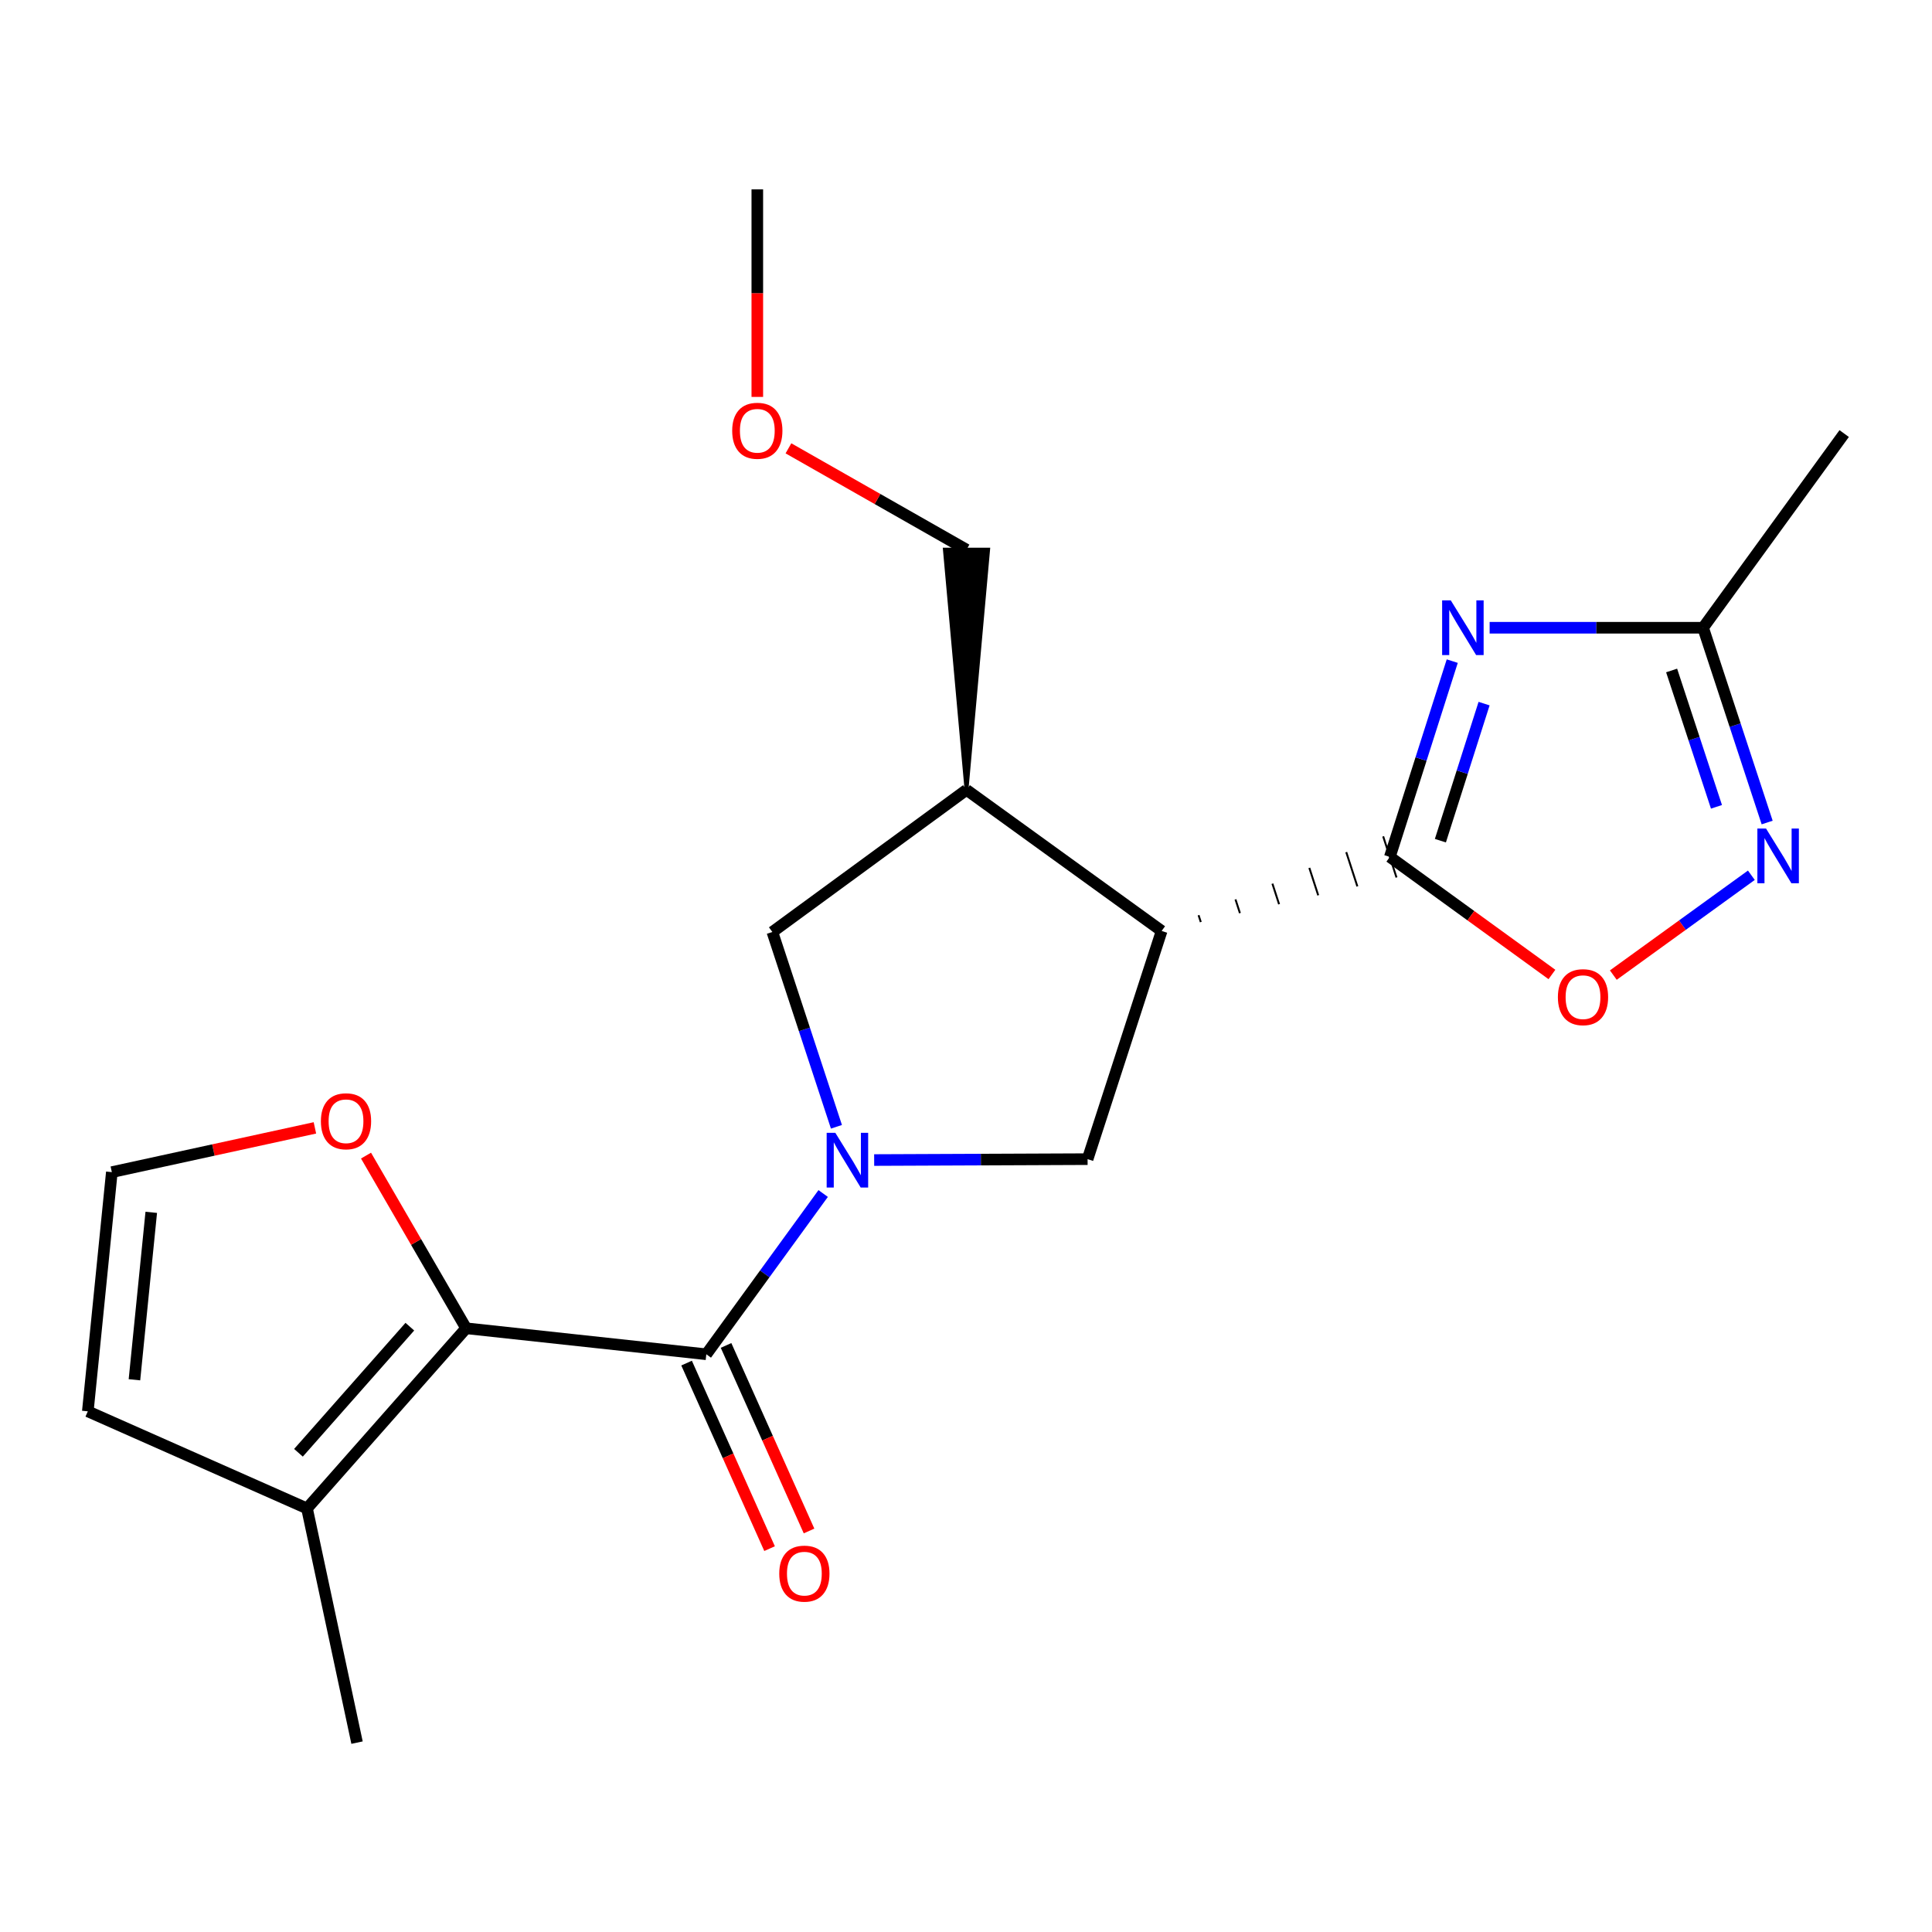 <?xml version='1.0' encoding='iso-8859-1'?>
<svg version='1.1' baseProfile='full'
              xmlns='http://www.w3.org/2000/svg'
                      xmlns:rdkit='http://www.rdkit.org/xml'
                      xmlns:xlink='http://www.w3.org/1999/xlink'
                  xml:space='preserve'
width='1000px' height='1000px' viewBox='0 0 1000 1000'>
<!-- END OF HEADER -->
<rect style='opacity:1.0;fill:#FFFFFF;stroke:none' width='1000' height='1000' x='0' y='0'> </rect>
<path class='bond-2' d='M 426.069,617.76 L 395.829,659.362' style='fill:none;fill-rule:evenodd;stroke:#0000FF;stroke-width:6px;stroke-linecap:butt;stroke-linejoin:miter;stroke-opacity:1' />
<path class='bond-2' d='M 395.829,659.362 L 365.588,700.965' style='fill:none;fill-rule:evenodd;stroke:#000000;stroke-width:6px;stroke-linecap:butt;stroke-linejoin:miter;stroke-opacity:1' />
<path class='bond-5' d='M 452.467,600.437 L 507.701,600.205' style='fill:none;fill-rule:evenodd;stroke:#0000FF;stroke-width:6px;stroke-linecap:butt;stroke-linejoin:miter;stroke-opacity:1' />
<path class='bond-5' d='M 507.701,600.205 L 562.935,599.973' style='fill:none;fill-rule:evenodd;stroke:#000000;stroke-width:6px;stroke-linecap:butt;stroke-linejoin:miter;stroke-opacity:1' />
<path class='bond-10' d='M 432.94,583.227 L 416.359,532.811' style='fill:none;fill-rule:evenodd;stroke:#0000FF;stroke-width:6px;stroke-linecap:butt;stroke-linejoin:miter;stroke-opacity:1' />
<path class='bond-10' d='M 416.359,532.811 L 399.779,482.395' style='fill:none;fill-rule:evenodd;stroke:#000000;stroke-width:6px;stroke-linecap:butt;stroke-linejoin:miter;stroke-opacity:1' />
<path class='bond-0' d='M 621.527,477.248 L 620.376,473.7' style='fill:none;fill-rule:evenodd;stroke:#000000;stroke-width:1.0px;stroke-linecap:butt;stroke-linejoin:miter;stroke-opacity:1' />
<path class='bond-0' d='M 641.787,472.636 L 639.485,465.54' style='fill:none;fill-rule:evenodd;stroke:#000000;stroke-width:1.0px;stroke-linecap:butt;stroke-linejoin:miter;stroke-opacity:1' />
<path class='bond-0' d='M 662.048,468.023 L 658.595,457.38' style='fill:none;fill-rule:evenodd;stroke:#000000;stroke-width:1.0px;stroke-linecap:butt;stroke-linejoin:miter;stroke-opacity:1' />
<path class='bond-0' d='M 682.309,463.411 L 677.705,449.219' style='fill:none;fill-rule:evenodd;stroke:#000000;stroke-width:1.0px;stroke-linecap:butt;stroke-linejoin:miter;stroke-opacity:1' />
<path class='bond-0' d='M 702.57,458.798 L 696.815,441.059' style='fill:none;fill-rule:evenodd;stroke:#000000;stroke-width:1.0px;stroke-linecap:butt;stroke-linejoin:miter;stroke-opacity:1' />
<path class='bond-0' d='M 722.831,454.186 L 715.925,432.899' style='fill:none;fill-rule:evenodd;stroke:#000000;stroke-width:1.0px;stroke-linecap:butt;stroke-linejoin:miter;stroke-opacity:1' />
<path class='bond-1' d='M 719.378,443.542 L 735.529,392.868' style='fill:none;fill-rule:evenodd;stroke:#000000;stroke-width:6px;stroke-linecap:butt;stroke-linejoin:miter;stroke-opacity:1' />
<path class='bond-1' d='M 735.529,392.868 L 751.681,342.193' style='fill:none;fill-rule:evenodd;stroke:#0000FF;stroke-width:6px;stroke-linecap:butt;stroke-linejoin:miter;stroke-opacity:1' />
<path class='bond-1' d='M 745.546,435.136 L 756.852,399.664' style='fill:none;fill-rule:evenodd;stroke:#000000;stroke-width:6px;stroke-linecap:butt;stroke-linejoin:miter;stroke-opacity:1' />
<path class='bond-1' d='M 756.852,399.664 L 768.158,364.191' style='fill:none;fill-rule:evenodd;stroke:#0000FF;stroke-width:6px;stroke-linecap:butt;stroke-linejoin:miter;stroke-opacity:1' />
<path class='bond-7' d='M 719.378,443.542 L 761.327,473.963' style='fill:none;fill-rule:evenodd;stroke:#000000;stroke-width:6px;stroke-linecap:butt;stroke-linejoin:miter;stroke-opacity:1' />
<path class='bond-7' d='M 761.327,473.963 L 803.275,504.384' style='fill:none;fill-rule:evenodd;stroke:#FF0000;stroke-width:6px;stroke-linecap:butt;stroke-linejoin:miter;stroke-opacity:1' />
<path class='bond-9' d='M 771.034,324.92 L 826.275,324.92' style='fill:none;fill-rule:evenodd;stroke:#0000FF;stroke-width:6px;stroke-linecap:butt;stroke-linejoin:miter;stroke-opacity:1' />
<path class='bond-9' d='M 826.275,324.92 L 881.515,324.92' style='fill:none;fill-rule:evenodd;stroke:#000000;stroke-width:6px;stroke-linecap:butt;stroke-linejoin:miter;stroke-opacity:1' />
<path class='bond-4' d='M 365.588,700.965 L 241.26,687.512' style='fill:none;fill-rule:evenodd;stroke:#000000;stroke-width:6px;stroke-linecap:butt;stroke-linejoin:miter;stroke-opacity:1' />
<path class='bond-14' d='M 355.374,705.534 L 376.852,753.551' style='fill:none;fill-rule:evenodd;stroke:#000000;stroke-width:6px;stroke-linecap:butt;stroke-linejoin:miter;stroke-opacity:1' />
<path class='bond-14' d='M 376.852,753.551 L 398.33,801.569' style='fill:none;fill-rule:evenodd;stroke:#FF0000;stroke-width:6px;stroke-linecap:butt;stroke-linejoin:miter;stroke-opacity:1' />
<path class='bond-14' d='M 375.803,696.396 L 397.281,744.413' style='fill:none;fill-rule:evenodd;stroke:#000000;stroke-width:6px;stroke-linecap:butt;stroke-linejoin:miter;stroke-opacity:1' />
<path class='bond-14' d='M 397.281,744.413 L 418.758,792.431' style='fill:none;fill-rule:evenodd;stroke:#FF0000;stroke-width:6px;stroke-linecap:butt;stroke-linejoin:miter;stroke-opacity:1' />
<path class='bond-3' d='M 601.266,481.86 L 562.935,599.973' style='fill:none;fill-rule:evenodd;stroke:#000000;stroke-width:6px;stroke-linecap:butt;stroke-linejoin:miter;stroke-opacity:1' />
<path class='bond-21' d='M 601.266,481.86 L 500.261,408.83' style='fill:none;fill-rule:evenodd;stroke:#000000;stroke-width:6px;stroke-linecap:butt;stroke-linejoin:miter;stroke-opacity:1' />
<path class='bond-11' d='M 241.26,687.512 L 158.904,780.759' style='fill:none;fill-rule:evenodd;stroke:#000000;stroke-width:6px;stroke-linecap:butt;stroke-linejoin:miter;stroke-opacity:1' />
<path class='bond-11' d='M 212.133,686.685 L 154.484,751.957' style='fill:none;fill-rule:evenodd;stroke:#000000;stroke-width:6px;stroke-linecap:butt;stroke-linejoin:miter;stroke-opacity:1' />
<path class='bond-12' d='M 241.26,687.512 L 215.354,642.825' style='fill:none;fill-rule:evenodd;stroke:#000000;stroke-width:6px;stroke-linecap:butt;stroke-linejoin:miter;stroke-opacity:1' />
<path class='bond-12' d='M 215.354,642.825 L 189.448,598.138' style='fill:none;fill-rule:evenodd;stroke:#FF0000;stroke-width:6px;stroke-linecap:butt;stroke-linejoin:miter;stroke-opacity:1' />
<path class='bond-6' d='M 906.499,453.029 L 870.775,478.867' style='fill:none;fill-rule:evenodd;stroke:#0000FF;stroke-width:6px;stroke-linecap:butt;stroke-linejoin:miter;stroke-opacity:1' />
<path class='bond-6' d='M 870.775,478.867 L 835.051,504.704' style='fill:none;fill-rule:evenodd;stroke:#FF0000;stroke-width:6px;stroke-linecap:butt;stroke-linejoin:miter;stroke-opacity:1' />
<path class='bond-23' d='M 914.676,425.74 L 898.095,375.33' style='fill:none;fill-rule:evenodd;stroke:#0000FF;stroke-width:6px;stroke-linecap:butt;stroke-linejoin:miter;stroke-opacity:1' />
<path class='bond-23' d='M 898.095,375.33 L 881.515,324.92' style='fill:none;fill-rule:evenodd;stroke:#000000;stroke-width:6px;stroke-linecap:butt;stroke-linejoin:miter;stroke-opacity:1' />
<path class='bond-23' d='M 888.443,417.609 L 876.836,382.322' style='fill:none;fill-rule:evenodd;stroke:#0000FF;stroke-width:6px;stroke-linecap:butt;stroke-linejoin:miter;stroke-opacity:1' />
<path class='bond-23' d='M 876.836,382.322 L 865.23,347.036' style='fill:none;fill-rule:evenodd;stroke:#000000;stroke-width:6px;stroke-linecap:butt;stroke-linejoin:miter;stroke-opacity:1' />
<path class='bond-8' d='M 500.261,408.83 L 399.779,482.395' style='fill:none;fill-rule:evenodd;stroke:#000000;stroke-width:6px;stroke-linecap:butt;stroke-linejoin:miter;stroke-opacity:1' />
<path class='bond-16' d='M 500.261,408.83 L 511.451,284.501 L 489.072,284.501 Z' style='fill:#000000;fill-rule:evenodd;fill-opacity:1;stroke:#000000;stroke-width:2px;stroke-linecap:butt;stroke-linejoin:miter;stroke-opacity:1;' />
<path class='bond-18' d='M 881.515,324.92 L 954.545,224.413' style='fill:none;fill-rule:evenodd;stroke:#000000;stroke-width:6px;stroke-linecap:butt;stroke-linejoin:miter;stroke-opacity:1' />
<path class='bond-15' d='M 158.904,780.759 L 45.455,730.505' style='fill:none;fill-rule:evenodd;stroke:#000000;stroke-width:6px;stroke-linecap:butt;stroke-linejoin:miter;stroke-opacity:1' />
<path class='bond-17' d='M 158.904,780.759 L 184.802,901.979' style='fill:none;fill-rule:evenodd;stroke:#000000;stroke-width:6px;stroke-linecap:butt;stroke-linejoin:miter;stroke-opacity:1' />
<path class='bond-13' d='M 162.994,583.789 L 110.441,595.244' style='fill:none;fill-rule:evenodd;stroke:#FF0000;stroke-width:6px;stroke-linecap:butt;stroke-linejoin:miter;stroke-opacity:1' />
<path class='bond-13' d='M 110.441,595.244 L 57.887,606.699' style='fill:none;fill-rule:evenodd;stroke:#000000;stroke-width:6px;stroke-linecap:butt;stroke-linejoin:miter;stroke-opacity:1' />
<path class='bond-22' d='M 57.887,606.699 L 45.455,730.505' style='fill:none;fill-rule:evenodd;stroke:#000000;stroke-width:6px;stroke-linecap:butt;stroke-linejoin:miter;stroke-opacity:1' />
<path class='bond-22' d='M 78.29,627.506 L 69.587,714.17' style='fill:none;fill-rule:evenodd;stroke:#000000;stroke-width:6px;stroke-linecap:butt;stroke-linejoin:miter;stroke-opacity:1' />
<path class='bond-19' d='M 500.261,284.501 L 454.179,258.278' style='fill:none;fill-rule:evenodd;stroke:#000000;stroke-width:6px;stroke-linecap:butt;stroke-linejoin:miter;stroke-opacity:1' />
<path class='bond-19' d='M 454.179,258.278 L 408.098,232.054' style='fill:none;fill-rule:evenodd;stroke:#FF0000;stroke-width:6px;stroke-linecap:butt;stroke-linejoin:miter;stroke-opacity:1' />
<path class='bond-20' d='M 391.983,205.442 L 391.983,151.732' style='fill:none;fill-rule:evenodd;stroke:#FF0000;stroke-width:6px;stroke-linecap:butt;stroke-linejoin:miter;stroke-opacity:1' />
<path class='bond-20' d='M 391.983,151.732 L 391.983,98.021' style='fill:none;fill-rule:evenodd;stroke:#000000;stroke-width:6px;stroke-linecap:butt;stroke-linejoin:miter;stroke-opacity:1' />
<path  class='atom-0' d='M 432.359 586.335
L 441.639 601.335
Q 442.559 602.815, 444.039 605.495
Q 445.519 608.175, 445.599 608.335
L 445.599 586.335
L 449.359 586.335
L 449.359 614.655
L 445.479 614.655
L 435.519 598.255
Q 434.359 596.335, 433.119 594.135
Q 431.919 591.935, 431.559 591.255
L 431.559 614.655
L 427.879 614.655
L 427.879 586.335
L 432.359 586.335
' fill='#0000FF'/>
<path  class='atom-2' d='M 750.926 310.76
L 760.206 325.76
Q 761.126 327.24, 762.606 329.92
Q 764.086 332.6, 764.166 332.76
L 764.166 310.76
L 767.926 310.76
L 767.926 339.08
L 764.046 339.08
L 754.086 322.68
Q 752.926 320.76, 751.686 318.56
Q 750.486 316.36, 750.126 315.68
L 750.126 339.08
L 746.446 339.08
L 746.446 310.76
L 750.926 310.76
' fill='#0000FF'/>
<path  class='atom-7' d='M 914.095 428.848
L 923.375 443.848
Q 924.295 445.328, 925.775 448.008
Q 927.255 450.688, 927.335 450.848
L 927.335 428.848
L 931.095 428.848
L 931.095 457.168
L 927.215 457.168
L 917.255 440.768
Q 916.095 438.848, 914.855 436.648
Q 913.655 434.448, 913.295 433.768
L 913.295 457.168
L 909.615 457.168
L 909.615 428.848
L 914.095 428.848
' fill='#0000FF'/>
<path  class='atom-8' d='M 806.363 516.131
Q 806.363 509.331, 809.723 505.531
Q 813.083 501.731, 819.363 501.731
Q 825.643 501.731, 829.003 505.531
Q 832.363 509.331, 832.363 516.131
Q 832.363 523.011, 828.963 526.931
Q 825.563 530.811, 819.363 530.811
Q 813.123 530.811, 809.723 526.931
Q 806.363 523.051, 806.363 516.131
M 819.363 527.611
Q 823.683 527.611, 826.003 524.731
Q 828.363 521.811, 828.363 516.131
Q 828.363 510.571, 826.003 507.771
Q 823.683 504.931, 819.363 504.931
Q 815.043 504.931, 812.683 507.731
Q 810.363 510.531, 810.363 516.131
Q 810.363 521.851, 812.683 524.731
Q 815.043 527.611, 819.363 527.611
' fill='#FF0000'/>
<path  class='atom-13' d='M 166.095 580.359
Q 166.095 573.559, 169.455 569.759
Q 172.815 565.959, 179.095 565.959
Q 185.375 565.959, 188.735 569.759
Q 192.095 573.559, 192.095 580.359
Q 192.095 587.239, 188.695 591.159
Q 185.295 595.039, 179.095 595.039
Q 172.855 595.039, 169.455 591.159
Q 166.095 587.279, 166.095 580.359
M 179.095 591.839
Q 183.415 591.839, 185.735 588.959
Q 188.095 586.039, 188.095 580.359
Q 188.095 574.799, 185.735 571.999
Q 183.415 569.159, 179.095 569.159
Q 174.775 569.159, 172.415 571.959
Q 170.095 574.759, 170.095 580.359
Q 170.095 586.079, 172.415 588.959
Q 174.775 591.839, 179.095 591.839
' fill='#FF0000'/>
<path  class='atom-15' d='M 403.339 814.507
Q 403.339 807.707, 406.699 803.907
Q 410.059 800.107, 416.339 800.107
Q 422.619 800.107, 425.979 803.907
Q 429.339 807.707, 429.339 814.507
Q 429.339 821.387, 425.939 825.307
Q 422.539 829.187, 416.339 829.187
Q 410.099 829.187, 406.699 825.307
Q 403.339 821.427, 403.339 814.507
M 416.339 825.987
Q 420.659 825.987, 422.979 823.107
Q 425.339 820.187, 425.339 814.507
Q 425.339 808.947, 422.979 806.147
Q 420.659 803.307, 416.339 803.307
Q 412.019 803.307, 409.659 806.107
Q 407.339 808.907, 407.339 814.507
Q 407.339 820.227, 409.659 823.107
Q 412.019 825.987, 416.339 825.987
' fill='#FF0000'/>
<path  class='atom-20' d='M 378.983 222.964
Q 378.983 216.164, 382.343 212.364
Q 385.703 208.564, 391.983 208.564
Q 398.263 208.564, 401.623 212.364
Q 404.983 216.164, 404.983 222.964
Q 404.983 229.844, 401.583 233.764
Q 398.183 237.644, 391.983 237.644
Q 385.743 237.644, 382.343 233.764
Q 378.983 229.884, 378.983 222.964
M 391.983 234.444
Q 396.303 234.444, 398.623 231.564
Q 400.983 228.644, 400.983 222.964
Q 400.983 217.404, 398.623 214.604
Q 396.303 211.764, 391.983 211.764
Q 387.663 211.764, 385.303 214.564
Q 382.983 217.364, 382.983 222.964
Q 382.983 228.684, 385.303 231.564
Q 387.663 234.444, 391.983 234.444
' fill='#FF0000'/>
</svg>
